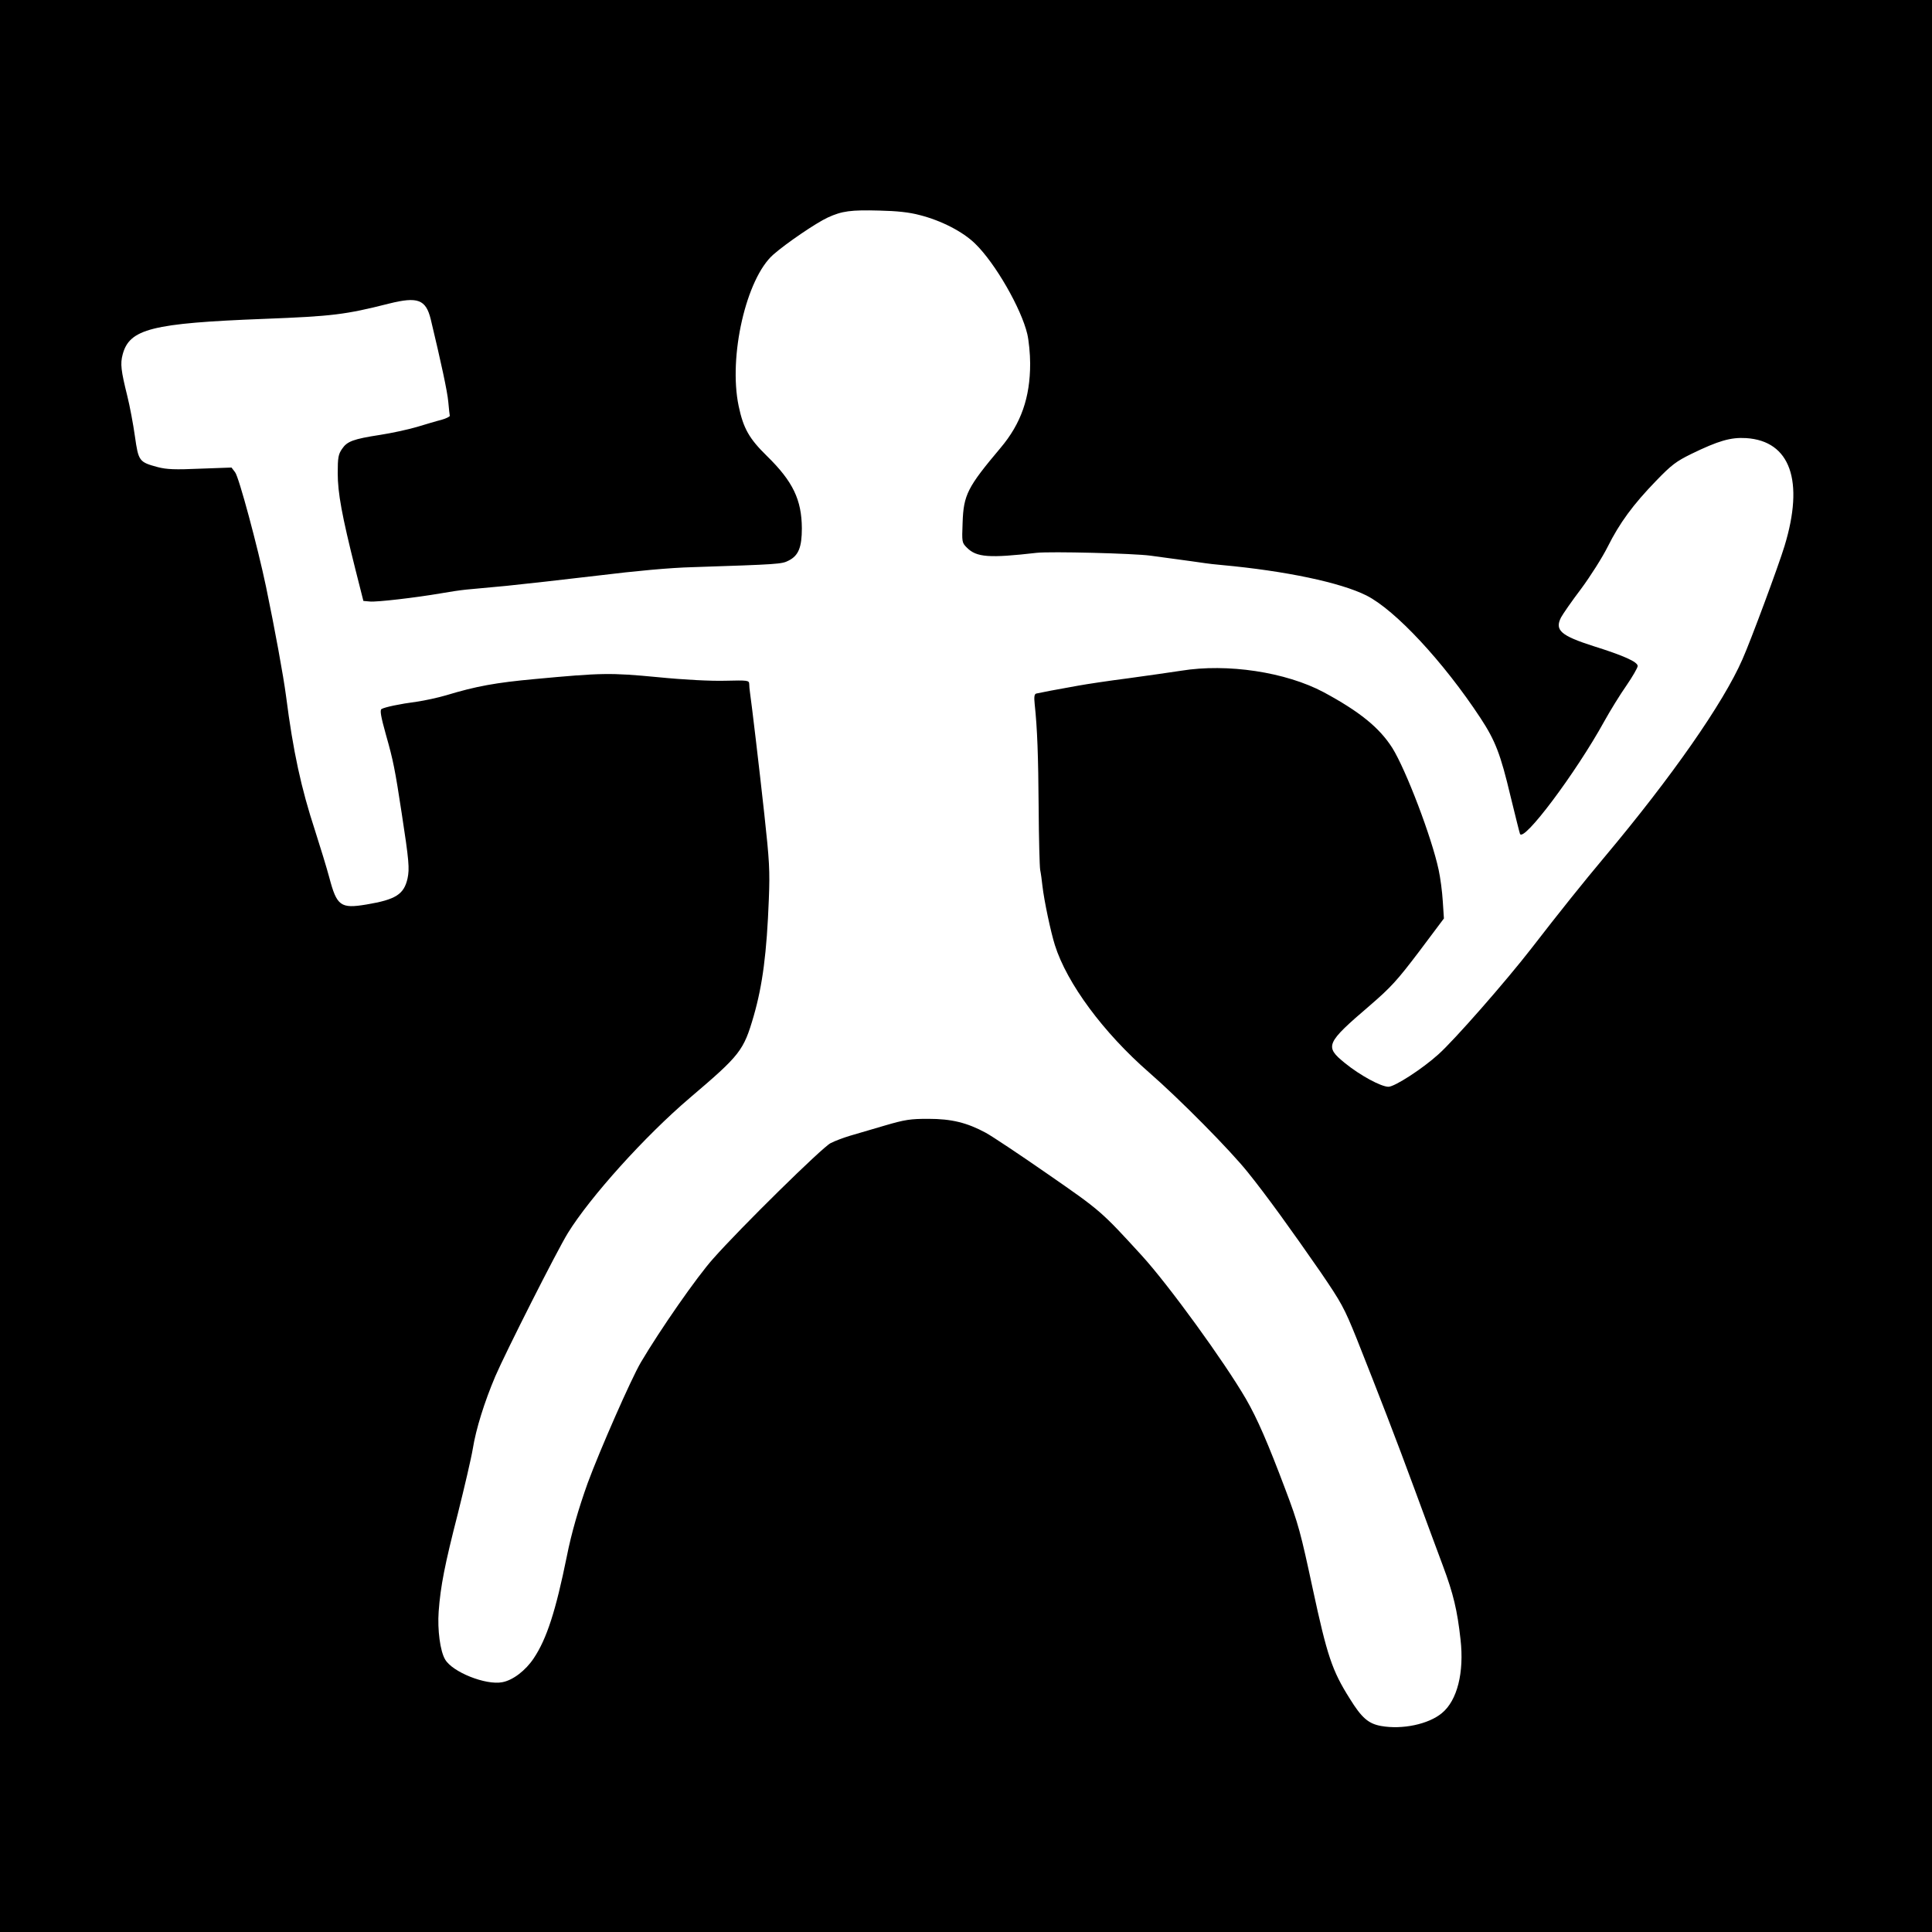 <svg version="1" xmlns="http://www.w3.org/2000/svg" width="1365.333" height="1365.333" viewBox="0 0 1024 1024"><path d="M0 512v512h1024V0H0v512zm487.5-398c11.4 2.9 22.9 8.8 29.4 15.2 10.6 10.3 24.4 34.3 27.6 47.9.8 3.5 1.5 10.5 1.5 15.6 0 18-4.8 31.8-15.7 44.7-17.5 20.8-19.6 24.8-20.1 39.6-.4 10.4-.4 10.6 2.3 13.3 5.1 5.1 11.7 5.6 37 2.7 7.5-.8 51.2.3 60.2 1.5 20.8 2.8 27.1 3.7 29.1 4 1.3.2 5.3.7 9 1 33.5 3.1 62.6 9.2 76.4 16.1 15.3 7.7 40.9 35.2 60.5 65 7.8 11.9 10.6 19 15.9 41.4 2.5 10.2 4.7 19.1 5 19.9 1.7 5 29.6-32.2 44.7-59.6 3.1-5.6 8.4-14.2 11.7-18.9 3.3-4.8 6-9.5 6-10.4 0-2.2-7.4-5.5-23.3-10.5-17.5-5.6-20.8-8.5-17.3-15.3.9-1.7 5.6-8.5 10.6-15.1 4.9-6.6 11.3-16.7 14.1-22.3 6.3-12.6 13.4-22.3 25.7-35 8.2-8.5 10.7-10.3 18.6-14.2 14.4-7 20.9-8.9 29.1-8.4 23.4 1.5 30.9 22.6 20.3 57.3-3.2 10.5-17.8 49.9-22.3 60-10.2 23.3-37.5 62.3-72.7 104.3-11.5 13.7-24.4 29.8-39 48.7-13.8 17.8-41 48.8-49.4 56.3-8.5 7.7-23.2 17.2-26.5 17.2-3.9 0-15-6-23-12.5-11-8.9-10.3-10.5 13.3-30.7 11-9.5 14.3-13.1 25.9-28.4l13.2-17.6-.6-9.1c-.3-5.1-1.3-12.6-2.2-16.7-3.7-17.3-17.3-52.9-24.5-64.5-6.9-10.9-17.5-19.4-36.4-29.6-20.1-10.7-51.1-15.4-75.6-11.4-5.2.8-17.8 2.6-28 4-10.2 1.3-22.1 3.1-26.5 3.9-10.8 1.9-20.7 3.8-22.3 4.2-1 .3-1.2 1.8-.8 5.6 1.4 13 1.9 27.4 2.1 54.8.1 16.2.5 31.1.8 33 .4 1.9.9 5.7 1.2 8.5.9 7.9 4.4 24.4 6.6 31.4 6.4 20.3 25.7 46.4 49.9 67.5 16.3 14.2 43.1 41.3 52.5 53.1 9.9 12.3 22.6 29.9 38.4 52.7 11.1 16.3 12.5 18.8 19.2 35.4 11.7 29.5 20.6 52.4 30.9 80.4 5.4 14.6 12 32.6 14.8 40 5.5 14.7 7.6 23.5 9.3 38.9 2 17.5-1.7 32.4-9.9 39.1-7.1 5.9-21 8.8-32.2 6.8-6.7-1.2-10.3-4.3-16.6-14.5-9.4-14.9-12-22.8-19.6-58.1-6.4-29.8-7.6-34.5-14.5-52.7-9.3-24.7-14.9-37.6-20.9-48-11.5-19.8-40.9-60.3-55.2-76-21.6-23.6-21.7-23.7-49.7-43.1-14.8-10.3-29.7-20.2-33-22-10-5.4-18.2-7.4-30.5-7.4-9.5 0-12.3.4-23.2 3.6-6.8 2-15 4.4-18.4 5.4-3.3 1-7.9 2.7-10.2 3.9-4.5 2.3-47.8 44.9-62.2 61.2-8.7 9.7-28.2 37.8-38.3 54.9-5.2 8.8-21.9 46.9-28.2 64-4.9 13.7-8.6 26.4-11.1 39-5.8 28.6-10.6 43.6-17.5 53.9-4.3 6.5-11.1 11.7-16.7 12.7-8.7 1.7-26.5-5.4-30.3-12.1-2.6-4.4-4.1-15.6-3.4-25.4 1-13.5 3.2-24.7 10.2-52 3.5-14 7.1-29.4 7.9-34.3 1.7-10.5 6.1-24.6 11.9-38.3 5.5-12.8 32.8-66.8 38.5-76 11.8-19.1 40.8-51.3 64.5-71.5 26.9-22.9 28.6-25 34-43.6 4.7-16.4 6.9-33.3 8-61.9.6-15.1.3-20.2-2.4-45-2.8-25.6-6.7-58.3-7.6-64.5-.2-1.4-.4-3.4-.4-4.5-.1-1.9-.7-2-12.8-1.7-7.7.2-21.6-.5-35.7-1.9-25.2-2.4-29.6-2.3-65.1 1-20.7 1.9-31.2 3.8-47 8.6-4.4 1.3-11.4 2.8-15.5 3.4-9.2 1.2-17.1 2.9-18.8 3.9-.9.6-.4 3.8 2.4 13.8 3.8 13.3 4.8 18.4 8.3 41.4 3.9 25.3 4.2 29.4 3.1 34.6-1.9 8.4-6.2 11.2-21.8 13.8-13.7 2.3-15.7.8-19.7-14.4-1.4-5.2-4.8-16.3-7.5-24.7-7.4-22.6-11.6-41.8-15.4-71.4-1.4-10.7-5.9-35.3-10.6-57.9-4.4-21-14.4-58.3-16.4-60.7l-1.9-2.5-16.6.6c-13.4.6-17.7.4-22.4-.8-10-2.7-10.3-3.1-12.2-16.4-.9-6.4-2.7-16-4-21.2-3.4-13.7-3.8-17.2-2.5-22.1 3.6-13.6 15.4-16.6 75-18.9 36.1-1.4 42.9-2.2 66.2-8.1 15.2-3.8 19.5-2.2 22.1 8.3 5.5 23 8.8 38.2 9.3 43.8.3 3.6.7 6.9.8 7.4 0 .4-1.9 1.4-4.4 2.1-2.5.6-8.4 2.4-13.1 3.8-4.8 1.4-13.6 3.3-19.5 4.2-14.2 2.2-17.4 3.4-20.1 7.4-2 2.9-2.3 4.7-2.3 12.9 0 10.4 2.2 22.4 9.3 50.7l4.3 17 3.4.3c3.6.4 24.7-2.1 37.5-4.3 4.4-.8 10.5-1.7 13.5-2 3-.3 12.7-1.2 21.5-2 8.8-.9 30.4-3.3 48-5.4 20.4-2.5 38.7-4.2 50.5-4.5 45.7-1.5 47.4-1.6 51-3.5 5.2-2.6 7-7 7-17.1-.1-15.1-4.7-24.8-18.5-38.3-9.4-9.2-12.5-14.6-15-26.5-5.5-26.2 4-67.7 18.4-80.3 6.7-5.9 22.7-16.8 28.8-19.6 7.6-3.5 12.3-4.1 27.3-3.7 9.3.2 16 .9 21.5 2.4z"/></svg>